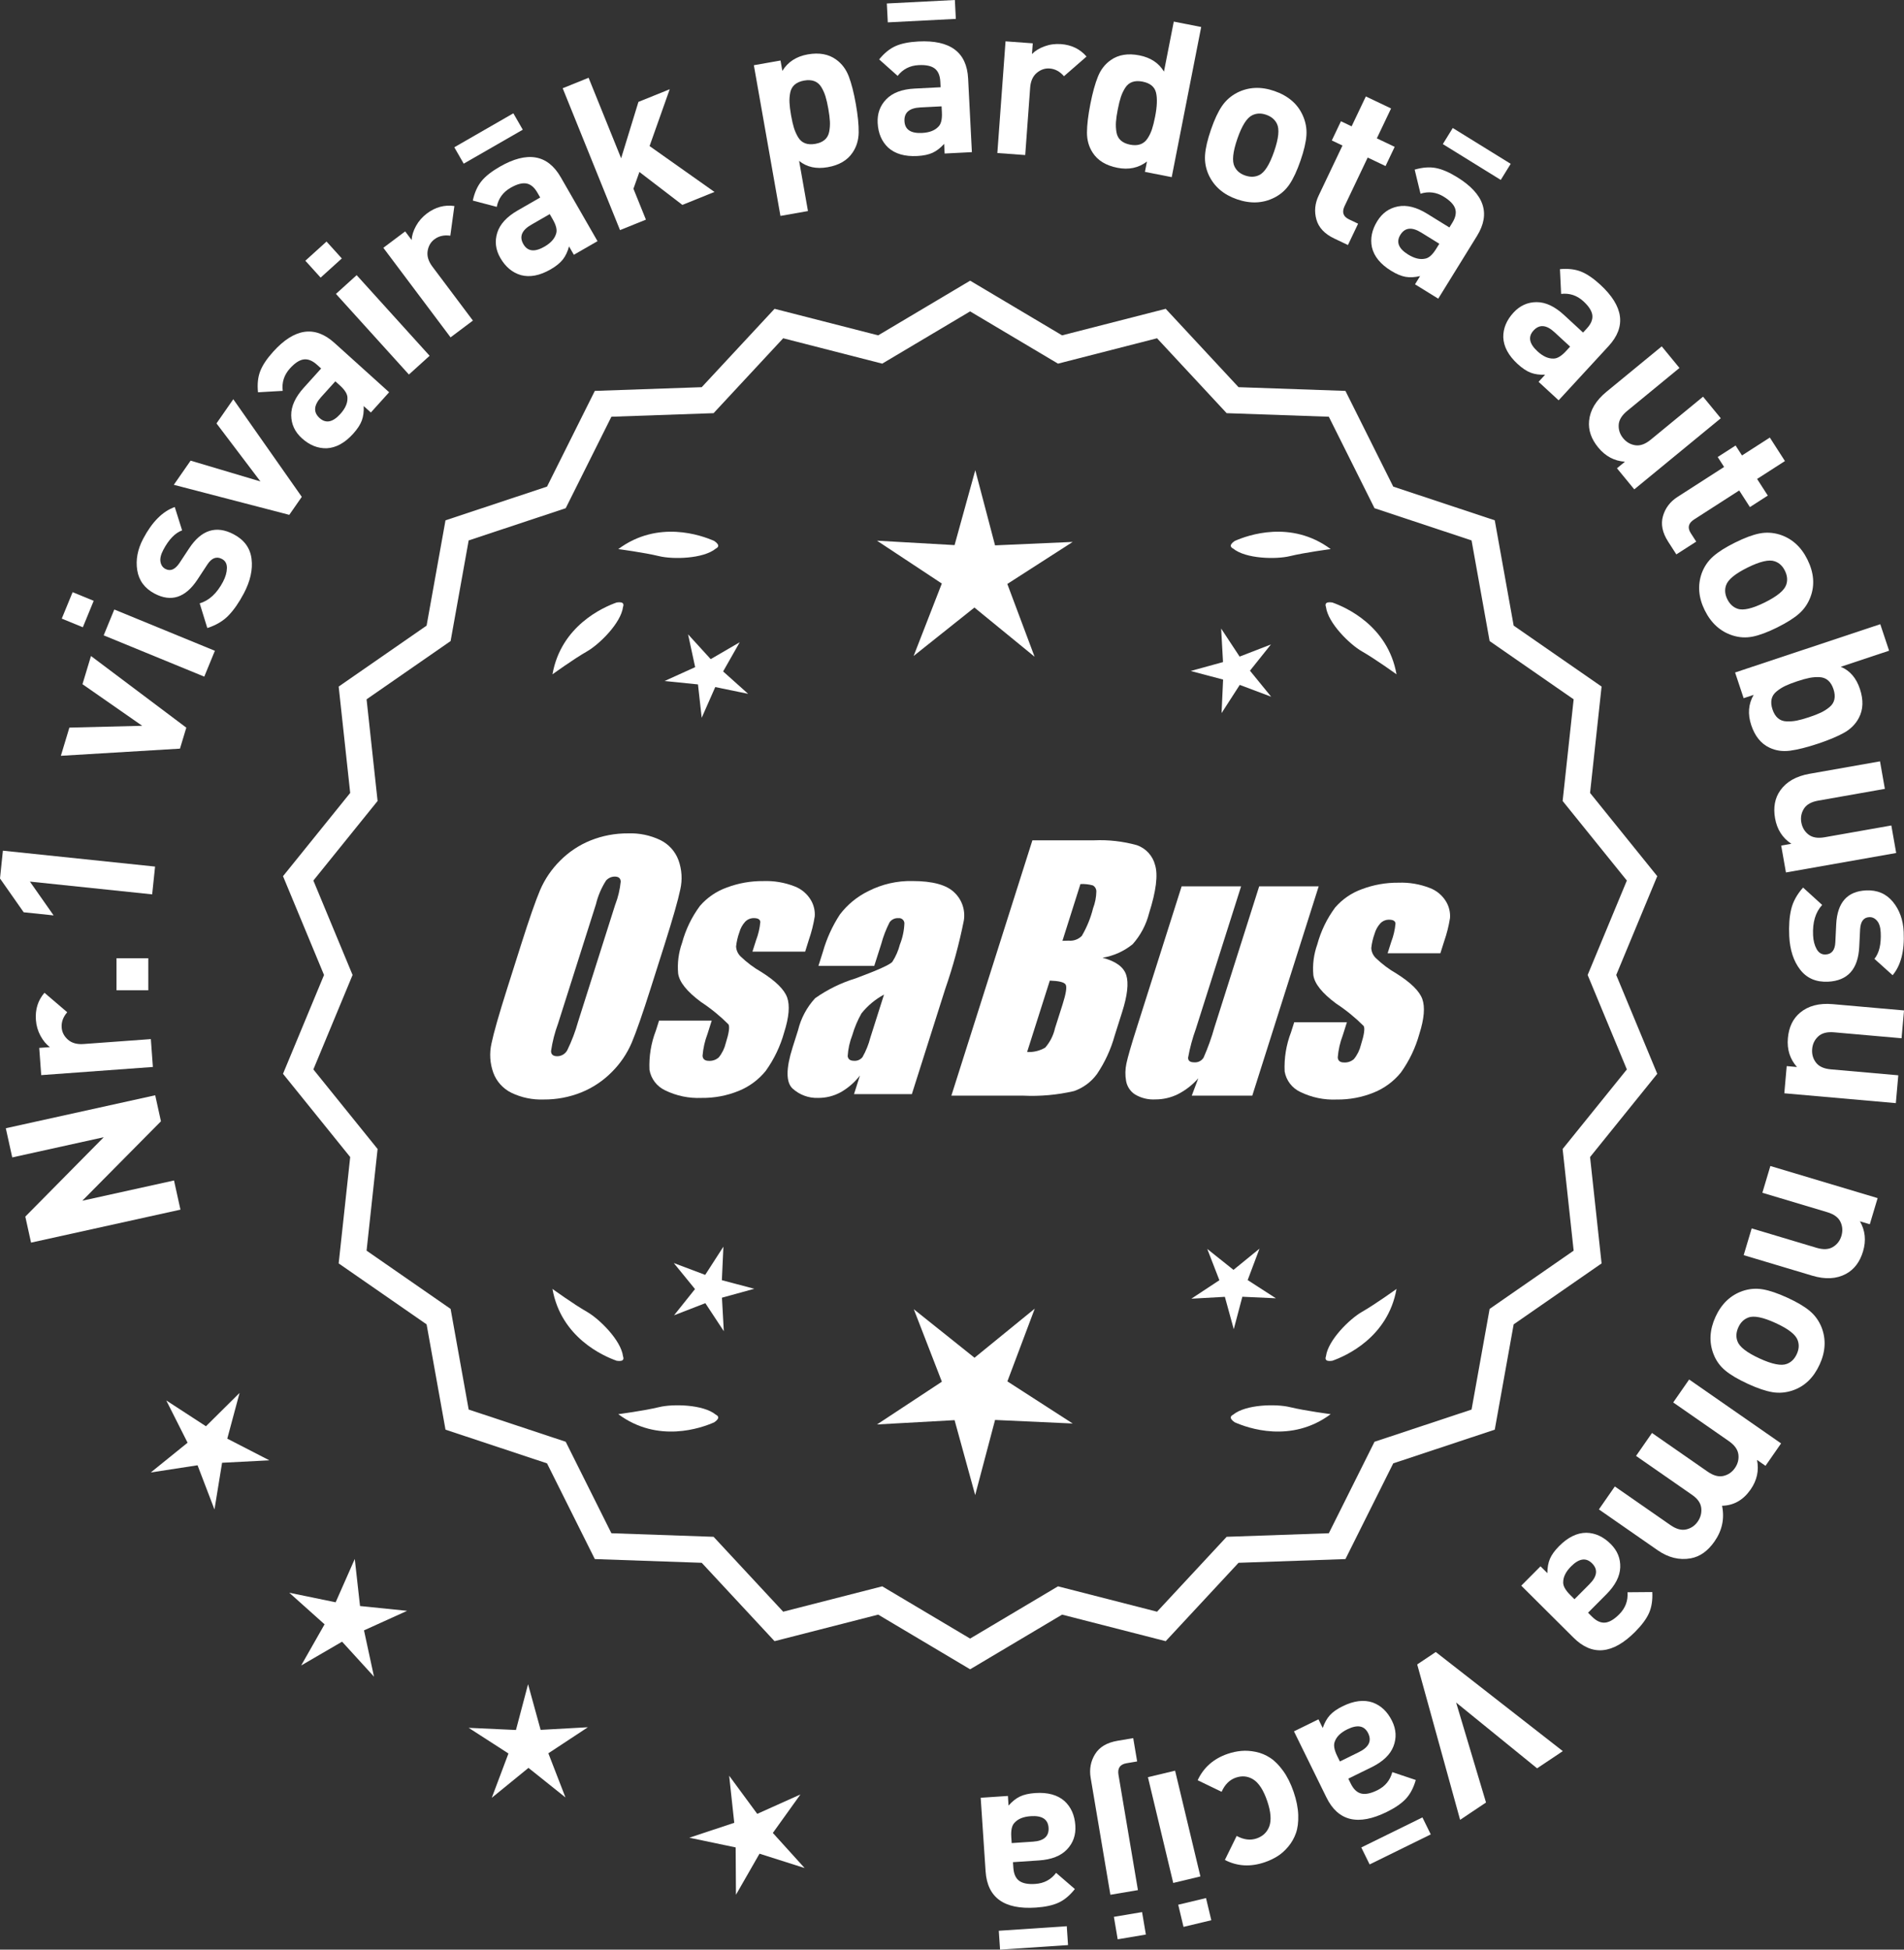 <?xml version="1.0" encoding="UTF-8"?>
<svg id="Layer_2" data-name="Layer 2" xmlns="http://www.w3.org/2000/svg" viewBox="0 0 301.252 308.423">
  <rect x="0" y="0" width="301.252" height="308.423" fill="#333333" stroke="none"/>
  <defs>
    <style>
      .cls-1 {
        fill: #fff;
      }
    </style>
  </defs>
  <g id="Layer_1-2" data-name="Layer 1">
    <g>
      <g>
        <polygon class="cls-1" points="37.905 220.355 32.586 225.628 26.307 221.543 29.679 228.231 23.853 232.939 31.257 231.8 33.934 238.795 35.138 231.403 42.619 231.017 35.96 227.588 37.905 220.355"/>
        <polygon class="cls-1" points="56.964 254.067 56.132 246.623 53.107 253.476 45.771 251.966 51.353 256.961 47.65 263.472 54.125 259.707 59.174 265.241 57.593 257.918 64.416 254.827 56.964 254.067"/>
        <polygon class="cls-1" points="85.537 273.659 83.551 266.436 81.635 273.678 74.153 273.335 80.447 277.395 77.809 284.405 83.615 279.673 89.467 284.349 86.761 277.364 93.016 273.243 85.537 273.659"/>
        <polygon class="cls-1" points="122.28 289.964 126.644 283.876 119.81 286.943 115.368 280.911 116.174 288.359 109.065 290.719 116.396 292.254 116.444 299.745 120.17 293.247 127.308 295.516 122.28 289.964"/>
      </g>
      <g>
        <path class="cls-1" d="M24.558,173.268l.907,4.117-12.442,12.564,14.51-3.202,1.018,4.615-23.638,5.217-.909-4.117,12.409-12.557-14.476,3.194-1.019-4.615,23.64-5.217Z"/>
        <path class="cls-1" d="M7.036,157.054l3.6,3.078c-.648.752-.943,1.558-.879,2.416.054.747.385,1.387.992,1.923.607.534,1.431.765,2.471.688l10.647-.778.321,4.408-17.666,1.291-.315-4.307,1.696-.124c-.575-.412-1.073-1.007-1.493-1.783-.421-.775-.665-1.615-.73-2.52-.122-1.673.33-3.104,1.356-4.293Z"/>
        <path class="cls-1" d="M23.462,151.593l.001,5.066-5.032.001v-5.066l5.031-.001Z"/>
        <path class="cls-1" d="M24.536,137.089l-.46,4.396-19.343-2.021,3.749,5.349-4.734-.494-3.748-5.349.458-4.396,24.078,2.515Z"/>
        <path class="cls-1" d="M14.395,103.778l15.083,11.334-1.003,3.32-18.844,1.132,1.346-4.459,11.522-.287-9.45-6.581,1.346-4.459Z"/>
        <path class="cls-1" d="M14.824,95.047l-1.717,4.184-3.335-1.368,1.718-4.184,3.334,1.368ZM33.999,102.951l-1.679,4.09-15.915-6.531,1.678-4.089,15.916,6.53Z"/>
        <path class="cls-1" d="M36.982,84.528c1.663.879,2.603,2.17,2.817,3.873s-.192,3.527-1.219,5.471c-.763,1.443-1.568,2.606-2.42,3.489s-1.973,1.548-3.36,1.992l-1.206-3.905c1.491-.442,2.718-1.576,3.683-3.399.401-.762.611-1.484.626-2.169.016-.684-.247-1.169-.789-1.455-.86-.455-1.634-.158-2.315.891l-1.575,2.398c-1.89,2.848-4.146,3.577-6.772,2.189-1.562-.826-2.476-2.059-2.738-3.696-.262-1.639.053-3.3.941-4.983,1.408-2.664,3.074-4.336,4.996-5.013l1.163,3.692c-1.114.41-2.105,1.438-2.974,3.081-.393.741-.541,1.374-.447,1.898.096.524.354.897.773,1.12.782.413,1.519.11,2.212-.908l1.543-2.338c1.941-2.947,4.296-3.69,7.062-2.229Z"/>
        <path class="cls-1" d="M36.911,63.157l10.838,15.443-1.979,2.848-18.271-4.752,2.659-3.824,11.047,3.29-6.952-9.181,2.658-3.824Z"/>
        <path class="cls-1" d="M61.571,62.051l-2.893,3.206-1.136-1.024c.044.864-.052,1.623-.292,2.277-.239.654-.693,1.353-1.36,2.093-1.322,1.464-2.719,2.234-4.191,2.31-1.41.04-2.721-.486-3.932-1.579-1.112-1.002-1.676-2.213-1.692-3.633-.017-1.419.644-2.869,1.979-4.351l2.756-3.055-.655-.592c-.724-.653-1.425-.934-2.103-.843s-1.402.565-2.178,1.424c-.925,1.026-1.307,2.209-1.141,3.549l-3.912.226c-.131-1.277-.015-2.387.347-3.328.36-.94,1.042-1.968,2.044-3.078,3.37-3.736,6.604-4.207,9.7-1.413l8.659,7.812ZM53.764,60.96l-.707-.638-2.255,2.499c-1.17,1.296-1.249,2.399-.239,3.311.994.896,2.09.679,3.289-.65.775-.858,1.148-1.696,1.122-2.514.018-.594-.385-1.264-1.21-2.008Z"/>
        <path class="cls-1" d="M54.082,40.884l-3.352,3.034-2.418-2.672,3.352-3.034,2.418,2.672ZM67.974,56.284l-3.276,2.966-11.544-12.756,3.276-2.966,11.544,12.756Z"/>
        <path class="cls-1" d="M71.892,32.596l-.644,4.692c-.984-.14-1.821.048-2.509.565-.599.448-.958,1.073-1.081,1.874-.122.8.131,1.617.757,2.451l6.409,8.537-3.535,2.654-10.635-14.167,3.454-2.593,1.021,1.36c.035-.708.267-1.447.691-2.221.427-.772,1.002-1.432,1.727-1.977,1.342-1.007,2.79-1.399,4.345-1.178Z"/>
        <path class="cls-1" d="M82.714,20.519l-9.344,5.373-1.49-2.594,9.342-5.373,1.492,2.594ZM94.54,38.152l-3.744,2.153-.763-1.327c-.226.836-.553,1.528-.982,2.075-.431.548-1.078,1.071-1.942,1.568-1.71.982-3.276,1.282-4.699.898-1.354-.398-2.437-1.306-3.251-2.72-.746-1.297-.906-2.623-.483-3.978.425-1.355,1.501-2.53,3.229-3.524l3.566-2.051-.44-.766c-.485-.845-1.065-1.329-1.737-1.453-.672-.123-1.51.104-2.511.68-1.199.689-1.928,1.696-2.186,3.021l-3.789-.998c.271-1.255.726-2.273,1.36-3.057s1.6-1.548,2.896-2.294c4.362-2.508,7.584-1.954,9.662,1.661l5.813,10.109ZM87.453,34.697l-.475-.825-2.917,1.678c-1.514.87-1.931,1.895-1.253,3.073.667,1.159,1.776,1.292,3.329.399,1.001-.576,1.617-1.256,1.846-2.041.2-.561.024-1.321-.53-2.284Z"/>
        <path class="cls-1" d="M113.042,30.364l-5.075,2.051-6.8-5.209-.943,2.654,1.974,4.887-4.098,1.656-9.072-22.443,4.1-1.657,5.147,12.735,2.738-8.919,4.949-2-3.187,8.989,10.267,7.256Z"/>
        <path class="cls-1" d="M135.41,16.445c.318,1.809.469,3.312.451,4.513-.02,1.2-.339,2.258-.96,3.173-.818,1.227-2.133,1.999-3.94,2.318s-3.317-.013-4.525-.997l1.399,7.936-4.354.769-4.206-23.84,4.219-.744.29,1.641c.876-1.421,2.22-2.291,4.026-2.61,1.809-.318,3.308-.042,4.497.829.897.647,1.56,1.532,1.988,2.653.427,1.121.798,2.575,1.114,4.36ZM131.309,19.224c-.026-.536-.11-1.206-.251-2.01-.143-.804-.293-1.462-.453-1.975-.159-.513-.377-.998-.653-1.455-.276-.458-.643-.772-1.099-.945s-.998-.204-1.622-.094c-.625.11-1.122.324-1.491.643-.37.319-.607.74-.71,1.265-.104.524-.142,1.056-.116,1.592s.109,1.206.251,2.01c.143.804.293,1.462.452,1.975.16.513.379,1.003.656,1.472.279.469.646.79,1.103.963s.997.203,1.622.093c.624-.11,1.122-.324,1.492-.643.369-.318.604-.746.706-1.281.101-.536.139-1.071.113-1.608Z"/>
        <path class="cls-1" d="M153.773,24.068l-4.312.22-.079-1.527c-.579.643-1.186,1.11-1.817,1.403-.631.293-1.445.466-2.441.517-1.97.101-3.502-.343-4.596-1.331-1.025-.969-1.58-2.269-1.664-3.898-.077-1.494.382-2.748,1.374-3.764s2.483-1.574,4.476-1.676l4.109-.21-.045-.883c-.05-.974-.346-1.668-.89-2.082-.544-.415-1.393-.593-2.546-.534-1.382.07-2.487.638-3.318,1.701l-2.924-2.607c.811-.995,1.677-1.697,2.599-2.107.919-.41,2.127-.653,3.622-.73,5.024-.257,7.645,1.698,7.857,5.862l.595,11.647ZM151.232,2.988l-10.764.551-.153-2.988,10.765-.551.152,2.988ZM149.026,17.774l-.049-.951-3.361.172c-1.744.09-2.58.813-2.511,2.171.068,1.336.997,1.958,2.785,1.866,1.154-.059,2.011-.386,2.57-.982.435-.407.623-1.166.565-2.275Z"/>
        <path class="cls-1" d="M171.911,8.946l-3.57,3.113c-.649-.752-1.404-1.159-2.263-1.223-.747-.055-1.429.18-2.045.702-.618.523-.966,1.305-1.042,2.345l-.78,10.647-4.409-.323,1.295-17.667,4.308.315-.125,1.696c.492-.51,1.153-.916,1.981-1.219.829-.303,1.696-.421,2.601-.354,1.672.122,3.021.778,4.05,1.967Z"/>
        <path class="cls-1" d="M185.389,28.023l-4.238-.832.322-1.635c-1.332,1.01-2.886,1.339-4.665.99-1.824-.358-3.134-1.158-3.929-2.4-.604-.927-.903-1.99-.898-3.19.004-1.2.185-2.701.538-4.503.349-1.779.748-3.226,1.199-4.339.449-1.112,1.128-1.984,2.037-2.614,1.206-.849,2.71-1.096,4.512-.742,1.779.35,3.077,1.205,3.896,2.567l1.553-7.907,4.337.852-4.664,23.754ZM182.761,18.464c.318-1.623.366-2.896.144-3.817-.224-.922-.935-1.501-2.137-1.736-.622-.122-1.164-.102-1.623.062-.46.164-.833.472-1.118.924s-.511.934-.682,1.442c-.169.51-.332,1.165-.489,1.966-.158.801-.254,1.47-.29,2.005-.035.535-.009,1.072.082,1.609.092.538.318.97.682,1.295.363.326.857.549,1.479.672.622.122,1.163.102,1.624-.062.459-.164.837-.471,1.133-.921.296-.449.531-.94.705-1.473s.337-1.187.49-1.966Z"/>
        <path class="cls-1" d="M205.773,25.396c-.555,1.606-1.139,2.862-1.751,3.766-.611.904-1.411,1.605-2.398,2.104-1.803.912-3.774.998-5.916.258-2.121-.732-3.61-2.015-4.465-3.844-.462-1.023-.654-2.079-.578-3.168s.389-2.426.937-4.012c.547-1.585,1.125-2.824,1.734-3.717.607-.893,1.409-1.6,2.404-2.119,1.802-.912,3.763-1.002,5.884-.27,2.187.755,3.685,2.041,4.495,3.855.464,1.022.657,2.074.585,3.151-.073,1.078-.383,2.41-.931,3.995ZM201.596,23.952c.719-2.078.862-3.538.436-4.382-.324-.663-.892-1.136-1.705-1.417-.794-.273-1.521-.249-2.185.073-.856.399-1.645,1.639-2.362,3.716-.726,2.101-.874,3.571-.446,4.415.323.663.881,1.131,1.673,1.405.814.281,1.552.261,2.216-.062.858-.398,1.648-1.648,2.374-3.748Z"/>
        <path class="cls-1" d="M213.273,38.763l-2.18-1.038c-1.515-.721-2.451-1.72-2.81-2.995-.36-1.275-.241-2.537.354-3.786l3.771-7.92-1.688-.804,1.446-3.039,1.688.805,2.251-4.728,3.991,1.9-2.252,4.728,2.824,1.345-1.447,3.039-2.824-1.345-3.654,7.674c-.458.962-.227,1.662.693,2.101l1.443.688-1.608,3.376Z"/>
        <path class="cls-1" d="M227.557,47.248l-3.673-2.271.804-1.302c-.842.198-1.606.239-2.293.121s-1.453-.439-2.302-.964c-1.677-1.037-2.686-2.272-3.024-3.708-.292-1.38-.009-2.764.85-4.152.786-1.272,1.875-2.044,3.269-2.315,1.394-.271,2.939.118,4.636,1.167l3.5,2.163.464-.752c.513-.828.662-1.568.453-2.219-.211-.65-.809-1.279-1.792-1.887-1.176-.728-2.408-.89-3.696-.486l-.924-3.809c1.232-.357,2.346-.442,3.336-.256.99.186,2.123.672,3.396,1.459,4.279,2.646,5.323,5.743,3.129,9.29l-6.132,9.92ZM227.229,39.371l.501-.81-2.863-1.771c-1.484-.918-2.584-.798-3.3.358-.702,1.138-.293,2.178,1.23,3.119.983.607,1.873.826,2.674.653.588-.089,1.174-.606,1.758-1.551ZM237.451,28.462l-9.166-5.668,1.572-2.545,9.167,5.668-1.573,2.545Z"/>
        <path class="cls-1" d="M246.608,63.329l-3.176-2.926,1.036-1.125c-.864.035-1.623-.069-2.274-.315-.651-.247-1.344-.708-2.078-1.383-1.45-1.337-2.206-2.741-2.266-4.215-.026-1.41.515-2.716,1.62-3.916,1.014-1.1,2.23-1.651,3.65-1.653,1.419-.002,2.862.673,4.33,2.024l3.024,2.788.6-.65c.661-.717.948-1.414.865-2.093-.085-.679-.551-1.409-1.401-2.192-1.017-.937-2.196-1.33-3.537-1.179l-.185-3.914c1.278-.116,2.386.011,3.323.381.938.371,1.957,1.063,3.058,2.077,3.7,3.409,4.138,6.648,1.312,9.715l-7.901,8.576ZM247.781,55.534l.645-.7-2.475-2.281c-1.284-1.183-2.387-1.273-3.309-.273-.906.983-.7,2.082.616,3.295.851.783,1.683,1.167,2.501,1.149.595.023,1.269-.373,2.021-1.189Z"/>
        <path class="cls-1" d="M258.578,77.415l-2.741-3.336,1.262-1.036c-1.681-.116-3.089-.866-4.225-2.25-1.109-1.349-1.591-2.757-1.447-4.224.165-1.691,1.08-3.22,2.745-4.587l8.748-7.188,2.806,3.415-8.275,6.799c-.858.705-1.305,1.446-1.341,2.224-.036.778.198,1.473.701,2.086.518.631,1.162,1.004,1.932,1.119.771.116,1.584-.179,2.441-.884l8.275-6.799,2.806,3.415-13.687,11.245Z"/>
        <path class="cls-1" d="M265.232,87.703l-1.306-2.03c-.907-1.411-1.178-2.753-.81-4.026.366-1.273,1.131-2.284,2.294-3.032l7.378-4.744-1.012-1.573,2.831-1.82,1.013,1.573,4.403-2.832,2.391,3.717-4.404,2.832,1.692,2.631-2.831,1.821-1.692-2.631-7.149,4.597c-.897.577-1.069,1.294-.518,2.152l.864,1.344-3.146,2.022Z"/>
        <path class="cls-1" d="M281.201,99.258c-1.523.754-2.82,1.238-3.891,1.452-1.071.214-2.132.151-3.186-.187-1.923-.616-3.388-1.939-4.394-3.971-.996-2.011-1.157-3.968-.48-5.871.39-1.053.994-1.94,1.812-2.661.82-.723,1.98-1.455,3.483-2.199,1.504-.744,2.786-1.222,3.845-1.43,1.061-.209,2.127-.149,3.2.179,1.924.616,3.384,1.929,4.379,3.94,1.027,2.071,1.191,4.039.496,5.901-.391,1.052-.989,1.937-1.797,2.653-.811.717-1.965,1.447-3.468,2.192ZM279.239,95.297c1.969-.976,3.099-1.914,3.387-2.815.234-.699.162-1.434-.221-2.205-.372-.752-.907-1.246-1.606-1.481-.891-.317-2.32.012-4.291.987-1.991.985-3.13,1.93-3.417,2.83-.237.698-.168,1.424.204,2.175.382.772.922,1.276,1.621,1.512.891.317,2.333-.017,4.323-1.002Z"/>
        <path class="cls-1" d="M287.625,117.651c-1.742.579-3.209.947-4.397,1.104-1.19.157-2.284-.005-3.279-.485-1.333-.632-2.289-1.818-2.868-3.562-.579-1.742-.453-3.337.38-4.783l-1.581.525-1.353-4.065,22.971-7.64,1.396,4.194-7.646,2.543c1.439.596,2.451,1.765,3.029,3.507.58,1.742.525,3.266-.164,4.569-.511.981-1.289,1.767-2.335,2.354-1.047.587-2.431,1.167-4.151,1.739ZM284.278,113.999c.527-.104,1.178-.284,1.952-.542.773-.258,1.403-.503,1.887-.735.484-.232.933-.52,1.345-.859s.672-.749.775-1.225c.104-.478.056-1.017-.144-1.619-.2-.602-.485-1.062-.854-1.382-.37-.319-.821-.491-1.355-.517-.533-.025-1.063.014-1.591.117s-1.178.284-1.951.541c-.774.258-1.404.503-1.888.735-.485.233-.938.521-1.36.865-.424.343-.688.753-.792,1.229-.104.478-.056,1.017.144,1.619.2.602.485,1.062.854,1.382s.825.489,1.37.512c.546.021,1.081-.019,1.607-.122Z"/>
        <path class="cls-1" d="M282.572,138.019l-.751-4.252,1.606-.284c-1.407-.926-2.266-2.271-2.576-4.033-.304-1.72-.032-3.183.813-4.391.975-1.392,2.521-2.274,4.643-2.649l11.149-1.967.769,4.353-10.548,1.861c-1.093.192-1.848.619-2.26,1.279-.413.659-.55,1.38-.413,2.161.143.804.521,1.445,1.134,1.924.614.479,1.469.621,2.562.428l10.548-1.861.768,4.353-17.443,3.079Z"/>
        <path class="cls-1" d="M289.22,155.3c-1.879.089-3.345-.546-4.396-1.902-1.051-1.357-1.629-3.135-1.731-5.33-.077-1.631.025-3.043.311-4.236.284-1.193.91-2.335,1.881-3.424l3.022,2.75c-1.059,1.14-1.538,2.739-1.441,4.8.041.86.229,1.589.563,2.186.334.597.807.881,1.418.853.974-.046,1.487-.694,1.542-1.945l.138-2.865c.179-3.412,1.752-5.188,4.718-5.328,1.766-.084,3.178.514,4.237,1.791,1.059,1.277,1.632,2.867,1.722,4.77.143,3.011-.442,5.296-1.751,6.855l-2.88-2.587c.75-.921,1.081-2.31.994-4.165-.039-.838-.234-1.459-.582-1.862-.347-.403-.759-.594-1.234-.571-.884.042-1.363.677-1.442,1.906l-.14,2.798c-.174,3.524-1.822,5.361-4.948,5.509Z"/>
        <path class="cls-1" d="M282.315,172.956l.379-4.302,1.626.144c-1.118-1.26-1.598-2.781-1.44-4.564.153-1.739.794-3.082,1.925-4.028,1.303-1.092,3.025-1.542,5.171-1.354l11.277.995-.388,4.402-10.668-.94c-1.106-.098-1.944.118-2.515.648-.571.53-.891,1.189-.96,1.98-.071.812.126,1.53.596,2.151.469.622,1.256.981,2.362,1.079l10.668.94-.388,4.403-17.646-1.556Z"/>
        <path class="cls-1" d="M275.886,198.56l1.267-4.234,10.261,3.071c1.063.318,1.929.275,2.594-.129s1.111-.986,1.339-1.746c.233-.782.185-1.524-.149-2.228-.333-.703-1.032-1.214-2.096-1.533l-10.26-3.07,1.266-4.234,16.971,5.079-1.238,4.137-1.562-.468c.84,1.458,1.005,3.045.49,4.761-.5,1.672-1.4,2.857-2.697,3.558-1.496.807-3.275.901-5.337.283l-10.847-3.246Z"/>
        <path class="cls-1" d="M276.548,218.918c-1.544-.71-2.737-1.413-3.576-2.11-.84-.698-1.459-1.562-1.857-2.594-.731-1.883-.625-3.854.321-5.913.937-2.039,2.357-3.396,4.263-4.066,1.063-.359,2.132-.448,3.209-.266,1.075.183,2.375.624,3.9,1.324,1.523.7,2.7,1.396,3.53,2.089.828.693,1.453,1.561,1.873,2.602.731,1.882.629,3.843-.308,5.882-.966,2.102-2.392,3.467-4.276,4.097-1.064.359-2.129.45-3.194.273-1.065-.178-2.36-.617-3.886-1.317ZM278.394,214.901c1.998.918,3.438,1.205,4.319.861.69-.256,1.218-.775,1.576-1.558.35-.763.397-1.489.141-2.181-.313-.893-1.47-1.797-3.467-2.715-2.019-.928-3.468-1.219-4.35-.876-.691.256-1.212.766-1.562,1.527-.361.782-.413,1.52-.156,2.211.313.893,1.479,1.803,3.498,2.729Z"/>
        <path class="cls-1" d="M252.979,238.781l2.521-3.63,8.795,6.112c.913.634,1.747.862,2.506.685.758-.177,1.363-.591,1.815-1.242.454-.652.639-1.365.556-2.14-.082-.775-.562-1.467-1.437-2.075l-8.877-6.17,2.521-3.629,8.795,6.111c.911.634,1.746.862,2.504.686.759-.178,1.364-.592,1.816-1.243.467-.67.651-1.392.552-2.163-.099-.772-.604-1.476-1.516-2.109l-8.794-6.112,2.522-3.629,14.546,10.109-2.465,3.546-1.341-.932c.333,1.666-.005,3.226-1.015,4.678-1.164,1.675-2.67,2.532-4.52,2.572.414,2.025.019,3.904-1.185,5.636-1.061,1.526-2.317,2.419-3.768,2.681-1.798.324-3.545-.104-5.238-1.28l-9.297-6.461Z"/>
        <path class="cls-1" d="M240.696,250.846l3.047-3.061,1.084,1.079c-.002-.865.133-1.619.403-2.261.272-.642.759-1.315,1.462-2.022,1.392-1.397,2.824-2.099,4.299-2.102,1.411.028,2.694.619,3.852,1.771,1.061,1.056,1.564,2.292,1.511,3.711-.053,1.418-.783,2.835-2.189,4.248l-2.903,2.916.627.623c.69.688,1.376,1.003,2.058.945.681-.058,1.429-.496,2.245-1.315.976-.98,1.413-2.143,1.314-3.489l3.918-.032c.067,1.281-.103,2.384-.509,3.307-.406.922-1.139,1.914-2.193,2.974-3.55,3.566-6.804,3.878-9.758.937l-8.267-8.228ZM248.442,252.318l.675.672,2.374-2.386c1.231-1.237,1.365-2.335.401-3.295-.948-.943-2.053-.781-3.316.488-.815.819-1.231,1.638-1.245,2.455-.047.594.323,1.281,1.111,2.065Z"/>
        <path class="cls-1" d="M231.02,287.89l-6.79-24.583,2.939-1.966,20.1,15.68-4.069,2.722-12.812-10.41,4.729,15.816-4.097,2.741Z"/>
        <path class="cls-1" d="M204.732,273.893l3.877-1.903.674,1.373c.279-.819.651-1.488,1.117-2.007.464-.519,1.145-.998,2.039-1.438,1.771-.869,3.354-1.066,4.75-.59,1.323.485,2.346,1.461,3.065,2.926.659,1.343.732,2.677.222,4.001s-1.661,2.426-3.452,3.306l-3.692,1.813.39.793c.431.875.976,1.396,1.64,1.562.662.167,1.512-.004,2.55-.514,1.241-.609,2.034-1.566,2.377-2.872l3.716,1.243c-.353,1.234-.871,2.221-1.557,2.962-.684.739-1.698,1.439-3.041,2.099-4.516,2.219-7.693,1.456-9.532-2.287l-5.142-10.468ZM211.579,277.804l.418.854,3.021-1.484c1.567-.77,2.05-1.765,1.451-2.985-.59-1.2-1.688-1.405-3.296-.616-1.037.51-1.695,1.148-1.975,1.917-.237.546-.111,1.317.38,2.314ZM215.384,292.261l9.674-4.752,1.318,2.686-9.673,4.752-1.319-2.686Z"/>
        <path class="cls-1" d="M189.495,281.625c.939-2.021,2.524-3.413,4.755-4.175.708-.241,1.422-.395,2.142-.461s1.485-.017,2.297.15c.812.166,1.571.48,2.281.945.71.464,1.393,1.153,2.053,2.065.658.913,1.212,2.023,1.658,3.332.447,1.309.688,2.525.726,3.65.036,1.125-.086,2.083-.367,2.874-.28.79-.689,1.504-1.226,2.143-.537.639-1.112,1.146-1.727,1.523-.613.377-1.274.687-1.982.929-2.252.769-4.353.646-6.303-.364l1.865-3.798c1.114.602,2.166.733,3.152.397.987-.338,1.656-.974,2.009-1.907.358-.985.247-2.325-.33-4.019-.587-1.717-1.321-2.854-2.208-3.414-.849-.525-1.768-.618-2.755-.281-.986.336-1.736,1.084-2.252,2.241l-3.788-1.832Z"/>
        <path class="cls-1" d="M181.626,281.142l4.299-1.028,4.004,16.731-4.299,1.029-4.004-16.732ZM186.419,301.32l4.398-1.052.838,3.505-4.397,1.052-.839-3.505Z"/>
        <path class="cls-1" d="M172.564,281.239c-.23-1.363.003-2.609.696-3.738.695-1.129,1.881-1.834,3.557-2.117l2.481-.419.622,3.688-1.676.282c-1.029.174-1.455.786-1.276,1.836l3.076,18.238-4.358.735-3.122-18.506ZM176.241,303.237l4.459-.752.601,3.554-4.459.752-.601-3.554Z"/>
        <path class="cls-1" d="M155.161,284.4l4.309-.288.103,1.527c.569-.651,1.168-1.129,1.795-1.432.628-.303,1.438-.488,2.434-.555,1.968-.131,3.506.288,4.617,1.26,1.04.952,1.614,2.243,1.723,3.871.1,1.493-.338,2.754-1.315,3.785-.975,1.03-2.459,1.612-4.449,1.745l-4.104.274.06.882c.063.972.371,1.662.921,2.068s1.401.571,2.554.493c1.381-.092,2.478-.676,3.291-1.752l2.965,2.562c-.796,1.008-1.65,1.724-2.565,2.147-.914.425-2.118.687-3.61.786-5.021.335-7.67-1.578-7.948-5.739l-.776-11.636ZM158.03,305.438l10.755-.718.199,2.986-10.755.717-.199-2.985ZM160.006,290.619l.064.95,3.357-.225c1.742-.115,2.568-.853,2.476-2.209-.088-1.335-1.026-1.942-2.812-1.823-1.153.077-2.005.418-2.555,1.022-.428.414-.604,1.176-.53,2.284Z"/>
      </g>
      <g>
        <path class="cls-1" d="M255.721,154.239l6.49-15.631-10.631-13.17,1.823-16.827-13.911-9.641-2.991-16.659-16.063-5.331-7.563-15.141-16.915-.59-11.522-12.397-16.396,4.199-14.548-8.649-14.549,8.649-16.396-4.199-11.522,12.397-16.915.59-7.563,15.141-16.063,5.332-2.991,16.659-13.911,9.641,1.823,16.827-10.631,13.17,6.49,15.631-6.49,15.631,10.631,13.17-1.823,16.826,13.911,9.641,2.991,16.659,16.063,5.331,7.563,15.141,16.914.59,11.523,12.397,16.396-4.199,14.549,8.649,14.548-8.649,16.396,4.199,11.522-12.397,16.915-.59,7.563-15.141,16.063-5.331,2.991-16.659,13.911-9.641-1.823-16.826,10.631-13.17-6.49-15.631ZM248.985,197.848l-13.295,9.215-2.858,15.922-15.354,5.096-7.229,14.471-16.167.564-11.013,11.849-15.671-4.014-13.905,8.266-13.905-8.266-15.67,4.014-11.014-11.849-16.167-.564-7.229-14.471-15.353-5.096-2.859-15.922-13.295-9.215,1.743-16.082-10.161-12.587,6.203-14.94-6.203-14.94,10.161-12.587-1.743-16.082,13.295-9.215,2.859-15.922,15.353-5.096,7.229-14.471,16.167-.564,11.013-11.849,15.67,4.014,13.905-8.266,13.905,8.266,15.671-4.014,11.013,11.849,16.167.564,7.229,14.472,15.354,5.096,2.858,15.922,13.295,9.215-1.743,16.082,10.161,12.587-6.203,14.94,6.203,14.94-10.161,12.587,1.743,16.082Z"/>
        <polygon class="cls-1" points="114.214 202.522 114.457 197.216 111.578 201.68 106.608 199.809 109.963 203.926 106.648 208.075 111.6 206.156 114.522 210.591 114.227 205.289 119.348 203.88 114.214 202.522"/>
        <polygon class="cls-1" points="163.72 207.021 154.188 214.789 144.582 207.114 149.024 218.58 138.756 225.344 151.034 224.662 154.294 236.518 157.439 224.631 169.723 225.194 159.389 218.529 163.72 207.021"/>
        <polygon class="cls-1" points="196.565 205.14 201.871 205.383 197.408 202.504 199.278 197.533 195.161 200.889 191.012 197.574 192.931 202.526 188.496 205.448 193.799 205.153 195.207 210.274 196.565 205.14"/>
        <path class="cls-1" d="M195.108,223.798c-.197.099-.319.215-.359.348-.001.002-.003.003-.005.005.001 0.0.002.001.003.001-.063.227.115.505.606.846,2.043.909,8.925,3.375,15.191-1.283,0,0-4.07-.534-6.459-1.115-2.166-.527-6.98-.443-8.977,1.198Z"/>
        <path class="cls-1" d="M209.794,214.564c-.075.207-.085.376-.022.5 0.0.002-0.0.005,0,.007.001-0.0.002-.001.003-.001.11.208.43.288,1.022.199,2.109-.742,8.805-3.677,10.161-11.365,0,0-3.325,2.407-5.461,3.625-1.936,1.104-5.378,4.471-5.703,7.036Z"/>
        <path class="cls-1" d="M113.621,224.146c-.04-.134-.162-.249-.359-.348-1.997-1.641-6.811-1.725-8.977-1.198-2.389.582-6.459,1.115-6.459,1.115,6.266,4.657,13.148,2.192,15.191,1.283.491-.341.669-.62.606-.846.001-0.0.002-.001.003-.001-.001-.002-.003-.003-.005-.005Z"/>
        <path class="cls-1" d="M98.595,215.07c.001 0.0.002.001.003.001 0-.002-0-.004,0-.007.063-.124.053-.293-.022-.5-.325-2.565-3.767-5.931-5.703-7.036-2.136-1.218-5.461-3.625-5.461-3.625,1.356,7.688,8.052,10.622,10.161,11.365.591.089.912.009,1.022-.199Z"/>
        <path class="cls-1" d="M113.261,86.782c.197-.099.32-.215.359-.348.001-.002.003-.003.005-.005-.001-0-.002-.001-.003-.001.063-.227-.115-.505-.606-.846-2.043-.909-8.925-3.375-15.191,1.283,0,0,4.07.534,6.459,1.115,2.166.527,6.98.443,8.977-1.198Z"/>
        <path class="cls-1" d="M98.576,96.015c.075-.207.085-.376.022-.5-0-.002 0-.005,0-.007-.001 0-.002.001-.003.001-.11-.208-.43-.288-1.022-.199-2.109.742-8.805,3.677-10.161,11.365,0,0,3.325-2.407,5.461-3.625,1.936-1.104,5.378-4.471,5.703-7.036Z"/>
        <path class="cls-1" d="M194.749,86.433c.04.134.162.249.359.348,1.998,1.641,6.811,1.725,8.977,1.198,2.389-.582,6.459-1.115,6.459-1.115-6.266-4.657-13.148-2.192-15.191-1.283-.491.341-.669.62-.606.846-.001 0-.002.001-.003.001.001.002.003.003.005.005Z"/>
        <path class="cls-1" d="M209.775,95.509c-.001-0-.002-.001-.003-.001-0.0.002 0.0.004,0,.007-.063.124-.053.293.022.5.325,2.565,3.767,5.931,5.703,7.036,2.136,1.218,5.461,3.625,5.461,3.625-1.356-7.688-8.052-10.622-10.161-11.365-.591-.089-.912-.009-1.022.199Z"/>
        <path class="cls-1" d="M96.801,169.592c1.334-1.328,2.402-2.899,3.145-4.628.717-1.691,1.718-4.565,3.006-8.623l2.194-6.909c1.318-4.159,2.149-7.07,2.492-8.731.348-1.534.249-3.136-.285-4.616-.511-1.393-1.54-2.535-2.872-3.189-1.59-.762-3.342-1.126-5.104-1.058-2.036-.018-4.057.362-5.947,1.12-1.813.733-3.457,1.83-4.831,3.221-1.334,1.328-2.402,2.899-3.145,4.628-.717,1.691-1.718,4.565-3.006,8.623l-2.193,6.911c-1.319,4.161-2.15,7.073-2.493,8.734-.347,1.534-.248,3.136.285,4.615.51,1.394,1.539,2.536,2.872,3.188,1.59.762,3.342,1.126,5.104,1.059,2.037.017,4.057-.364,5.947-1.123,1.813-.733,3.457-1.83,4.831-3.221ZM89.753,166.14c-.314.584-.923.949-1.586.951-.644,0-.98-.272-.98-.824.217-1.482.589-2.938,1.11-4.343l5.99-18.863c.319-1.332.859-2.601,1.598-3.754.347-.398.848-.628,1.375-.634.609,0,.926.26.951.786-.121,1.235-.407,2.448-.849,3.608l-.005-.005-5.891,18.565c-.431,1.554-1.004,3.065-1.712,4.514Z"/>
        <path class="cls-1" d="M124.542,157.793c-.452-1.26-1.82-2.606-4.102-4.039-1.193-.683-2.296-1.513-3.283-2.47-.418-.415-.665-.971-.692-1.559.082-.762.256-1.512.516-2.234.172-.628.492-1.207.932-1.687.358-.364.849-.568,1.36-.563.653,0,.995.203,1.027.609-.09.995-.319,1.972-.678,2.904l-.571,1.795h8.336v.013l.603-1.927c.414-1.192.722-2.418.919-3.665.063-.887-.143-1.773-.589-2.543-.587-1.011-1.504-1.79-2.597-2.206-1.58-.617-3.27-.902-4.965-.837-1.968-.02-3.922.326-5.763,1.02-1.643.586-3.106,1.586-4.247,2.904-1.302,1.757-2.262,3.742-2.831,5.853-.553,1.545-.766,3.191-.622,4.825.175,1.357,1.382,2.866,3.62,4.527,1.568,1.029,3.025,2.217,4.35,3.545.211.399.065,1.389-.436,2.968-.196.826-.575,1.598-1.11,2.257-.43.38-.993.574-1.566.539-.621,0-.957-.267-.995-.799.096-1.188.36-2.356.786-3.469l.665-2.097h-8.334l-.508,1.598c-.761,1.97-1.104,4.078-1.008,6.188.245,1.423,1.171,2.635,2.479,3.246,1.789.875,3.768,1.286,5.758,1.198,2.015.028,4.015-.35,5.881-1.11,1.673-.676,3.146-1.767,4.28-3.17,1.323-1.846,2.31-3.91,2.916-6.099.768-2.415.919-4.254.469-5.516Z"/>
        <path class="cls-1" d="M144.275,173.084l5.275-16.619c1.231-3.542,2.216-7.165,2.948-10.842.267-1.637-.296-3.301-1.503-4.439-1.234-1.204-3.443-1.807-6.626-1.807-2.423-.054-4.822.495-6.981,1.598-1.762.86-3.299,2.119-4.489,3.678-1.197,1.827-2.109,3.827-2.703,5.929l-.704,2.219h8.832l1.105-3.462c.318-1.187.76-2.336,1.319-3.43.316-.45.846-.701,1.395-.66.018-.002.037-.004.055-.005.466-.029.867.326.896.792-.041,1.158-.281,2.3-.71,3.376-.251.973-.655,1.9-1.198,2.745-.363.443-2.295,1.314-5.795,2.614-2.295.7-4.464,1.762-6.425,3.145-1.314,1.433-2.244,3.176-2.701,5.066l-.863,2.722c-1.059,3.344-1.059,5.511,0,6.5,1.106,1.007,2.563,1.54,4.058,1.483,1.233.005,2.448-.3,3.532-.887,1.192-.672,2.236-1.578,3.069-2.663l-.939,2.948h9.151ZM135.128,167.814c-.622,0-.952-.254-1.008-.748.071-1.137.319-2.256.735-3.316.347-1.2.834-2.356,1.452-3.442.976-1.219,2.188-2.228,3.563-2.968l-2.162,6.809c-.277,1.078-.695,2.114-1.243,3.082-.322.404-.822.623-1.337.584Z"/>
        <path class="cls-1" d="M178.191,154.244c-.406-1.274-1.655-2.18-3.747-2.732,1.748-.288,3.392-1.027,4.768-2.143,1.254-1.412,2.148-3.107,2.606-4.939,1.108-3.487,1.421-6.017.939-7.59-.375-1.456-1.449-2.63-2.866-3.132-2.204-.614-4.492-.875-6.778-.773h-9.766l-12.82,40.394h11.338c2.707.13,5.419-.113,8.059-.723,1.459-.507,2.728-1.447,3.64-2.694,1.253-1.859,2.198-3.908,2.797-6.068l1.186-3.747c.837-2.626,1.053-4.578.647-5.853ZM168.122,158.892l-1.198,3.766c-.253,1.136-.785,2.19-1.548,3.069-.866.51-1.863.752-2.866.697l3.592-11.298c1.444.051,2.273.254,2.501.622.231.366.07,1.414-.481,3.145ZM172.945,143.691c-.381,1.529-.979,2.996-1.775,4.356-.542.556-1.307.836-2.08.762-.234,0-.564.006-.989.025l2.847-8.984.012.003c.661-.033,1.323.041,1.96.218.343.198.552.567.544.964-.018.909-.194,1.807-.519,2.656Z"/>
        <path class="cls-1" d="M189.596,170.575l-1.033,2.752h9.574l10.506-33.107-.005-.004h-9.409l-7.07,22.28c-.461,1.643-1.038,3.251-1.725,4.812-.312.511-.887.801-1.483.748-.653,0-.97-.242-.97-.723.28-1.563.694-3.098,1.236-4.59l7.152-22.528h-9.409l-7.089,22.332c-.907,2.84-1.452,4.743-1.649,5.7-.197.907-.214,1.844-.051,2.759.155.866.657,1.631,1.388,2.118.983.591,2.122.87,3.267.799,1.237.001,2.457-.286,3.563-.837,1.22-.625,2.308-1.478,3.208-2.511Z"/>
        <path class="cls-1" d="M226.224,140.476c-1.58-.617-3.27-.902-4.965-.838-1.968-.02-3.922.326-5.763,1.02-1.643.586-3.106,1.586-4.247,2.905-1.302,1.756-2.262,3.742-2.831,5.852-.553,1.545-.766,3.191-.622,4.826.175,1.357,1.382,2.866,3.62,4.527,1.568,1.029,3.025,2.217,4.35,3.545.211.399.065,1.389-.436,2.968-.196.826-.575,1.598-1.11,2.258-.43.38-.993.574-1.566.539-.621,0-.957-.267-.995-.799.096-1.188.36-2.356.786-3.469l.665-2.099h-8.338l-.508,1.598c-.761,1.971-1.104,4.078-1.008,6.188.245,1.423,1.171,2.635,2.479,3.246,1.789.875,3.768,1.287,5.758,1.198,2.015.028,4.015-.35,5.881-1.11,1.673-.676,3.146-1.767,4.28-3.17,1.323-1.846,2.31-3.91,2.916-6.099.768-2.415.919-4.254.469-5.516-.452-1.26-1.82-2.606-4.102-4.039-1.193-.684-2.295-1.514-3.281-2.472-.418-.415-.665-.971-.692-1.56.082-.762.254-1.511.514-2.231.172-.628.492-1.207.932-1.687.358-.364.848-.568,1.359-.563.653,0,.995.203,1.027.609-.09.995-.319,1.972-.678,2.905l-.571,1.795h8.338l.007.009.609-1.921c.414-1.192.722-2.418.919-3.665.063-.887-.143-1.773-.589-2.543-.59-1.013-1.51-1.792-2.606-2.206Z"/>
        <polygon class="cls-1" points="193.519 107.506 193.276 112.811 196.155 108.348 201.126 110.219 197.77 106.102 201.086 101.952 196.133 103.871 193.211 99.436 193.506 104.739 188.385 106.147 193.519 107.506"/>
        <polygon class="cls-1" points="112.447 104.273 108.867 100.349 109.988 105.541 105.15 107.733 110.434 108.271 111.024 113.55 113.168 108.691 118.371 109.761 114.413 106.219 117.038 101.603 112.447 104.273"/>
        <polygon class="cls-1" points="144.555 103.772 154.173 96.111 163.693 103.893 159.379 92.379 169.722 85.73 157.438 86.274 154.31 74.383 151.033 86.234 138.756 85.534 149.015 92.313 144.555 103.772"/>
      </g>
    </g>
  </g>
</svg>
